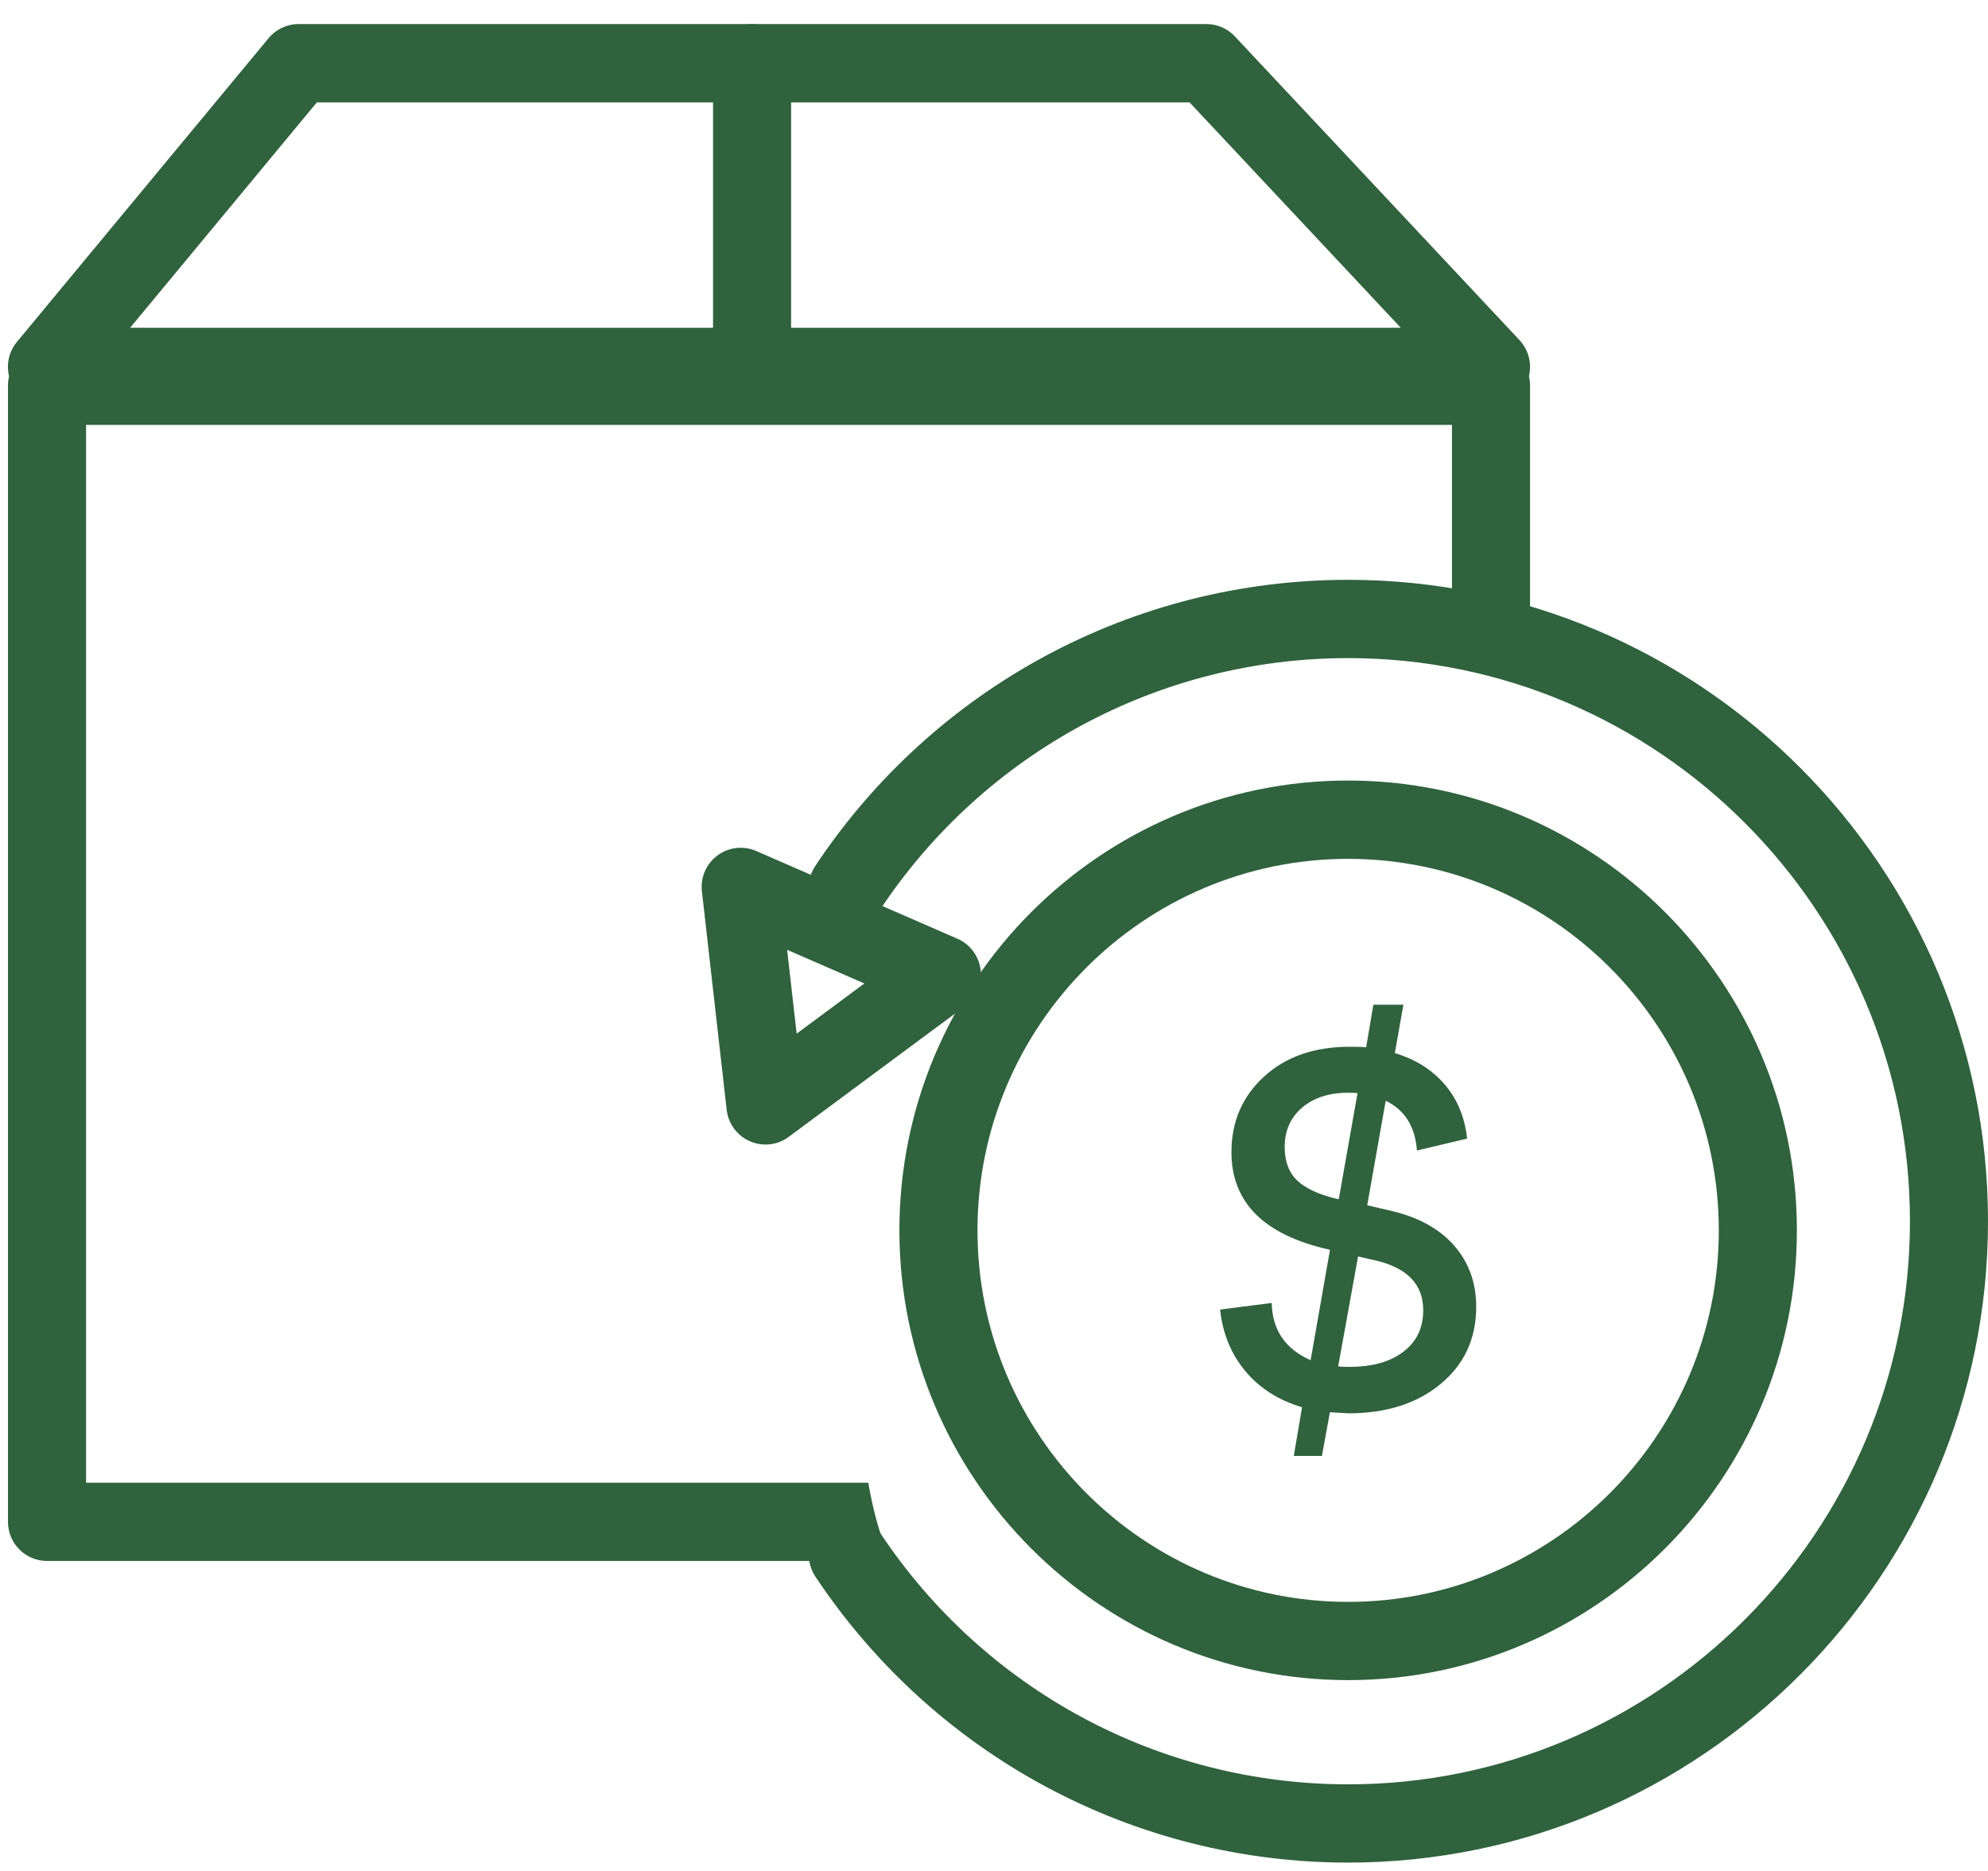 <svg width="68" height="64" viewBox="0 0 68 64" fill="none" xmlns="http://www.w3.org/2000/svg">
<path d="M52.296 12.873C52.153 12.289 51.627 11.857 51 11.857H1.607C0.982 11.857 0.456 12.288 0.312 12.872C0.286 12.976 0.273 13.085 0.273 13.196V52.057C0.273 52.797 0.871 53.396 1.607 53.396H30.539C29.969 52.547 29.666 50.515 29.702 50.719H2.944V14.534H49.665V21.163C50.578 21.32 51.469 21.536 52.336 21.807V13.196C52.336 13.085 52.322 12.976 52.296 12.873Z" fill="#30623D"/>
<path d="M51.001 13.887H1.607C1.09 13.887 0.618 13.588 0.398 13.117C0.178 12.647 0.248 12.092 0.58 11.694L9.186 1.307C9.439 1.001 9.817 0.823 10.213 0.823H41.266C41.635 0.823 41.987 0.976 42.239 1.245L51.974 11.633C52.338 12.022 52.438 12.592 52.226 13.081C52.015 13.571 51.532 13.889 51.001 13.889V13.887ZM4.453 11.211H47.913L40.688 3.501H10.839L4.452 11.211H4.453Z" fill="#30623D"/>
<path d="M25.725 13.401C24.987 13.401 24.39 12.802 24.39 12.063V2.161C24.39 1.422 24.988 0.823 25.725 0.823C26.462 0.823 27.06 1.423 27.06 2.161V12.062C27.06 12.802 26.462 13.4 25.725 13.4V13.401Z" fill="#30623D"/>
<path d="M46.113 63.714C38.777 63.714 31.964 60.057 27.889 53.929C27.48 53.314 27.645 52.484 28.259 52.073C28.873 51.663 29.701 51.829 30.111 52.444C33.689 57.824 39.672 61.037 46.113 61.037C56.709 61.037 65.33 52.396 65.33 41.774C65.33 31.153 56.709 22.512 46.113 22.512C39.669 22.512 33.686 25.726 30.108 31.11C29.699 31.725 28.869 31.892 28.256 31.482C27.642 31.072 27.476 30.241 27.884 29.625C31.959 23.494 38.773 19.834 46.112 19.834C58.182 19.834 68 29.677 68 41.774C68 53.871 58.181 63.714 46.112 63.714H46.113Z" fill="#30623D"/>
<path d="M26.184 39.151C26.003 39.151 25.822 39.115 25.651 39.04C25.213 38.849 24.91 38.439 24.856 37.964L24.009 30.489C23.954 30.014 24.158 29.546 24.542 29.262C24.925 28.978 25.431 28.92 25.868 29.111L32.75 32.112C33.188 32.303 33.49 32.713 33.544 33.188C33.599 33.663 33.395 34.131 33.012 34.416L26.977 38.89C26.744 39.063 26.465 39.152 26.183 39.152L26.184 39.151ZM26.924 32.49L27.25 35.358L29.565 33.642L26.924 32.49Z" fill="#30623D"/>
<path d="M46.113 57.472C37.649 57.472 30.764 50.57 30.764 42.086C30.764 33.602 37.649 26.7 46.113 26.7C54.577 26.7 61.463 33.602 61.463 42.086C61.463 50.57 54.577 57.472 46.113 57.472ZM46.113 29.379C39.123 29.379 33.435 35.08 33.435 42.087C33.435 49.095 39.123 54.796 46.113 54.796C53.104 54.796 58.792 49.095 58.792 42.087C58.792 35.08 53.104 29.379 46.113 29.379Z" fill="#30623D"/>
<path d="M50.494 44.703C50.494 45.788 50.09 46.666 49.281 47.338C48.472 48.01 47.421 48.346 46.123 48.346C46.092 48.346 45.881 48.334 45.49 48.309L45.216 49.804H44.254L44.537 48.138C43.732 47.899 43.086 47.487 42.597 46.903C42.11 46.319 41.822 45.618 41.734 44.797L43.499 44.57C43.518 45.491 43.962 46.144 44.83 46.528L45.491 42.762L45.454 42.742C43.233 42.244 42.122 41.133 42.122 39.411C42.122 38.37 42.493 37.508 43.236 36.828C43.979 36.146 44.955 35.807 46.163 35.807C46.452 35.807 46.642 35.813 46.73 35.826L46.976 34.368H48.004L47.711 36.024C48.409 36.232 48.976 36.587 49.41 37.089C49.844 37.591 50.102 38.211 50.184 38.948L48.466 39.355C48.409 38.542 48.054 37.974 47.399 37.652L46.766 41.229L47.616 41.427C48.541 41.648 49.252 42.046 49.749 42.619C50.246 43.193 50.494 43.887 50.494 44.7V44.703ZM45.699 41.003L45.793 41.022L46.434 37.398C46.397 37.386 46.293 37.379 46.123 37.379C45.462 37.379 44.934 37.55 44.537 37.89C44.141 38.231 43.943 38.678 43.943 39.235C43.943 39.721 44.082 40.099 44.358 40.37C44.635 40.64 45.081 40.852 45.699 41.004V41.003ZM48.681 44.816C48.681 43.933 48.133 43.366 47.038 43.113L46.453 42.98L45.773 46.737C45.824 46.751 45.953 46.757 46.16 46.757C46.935 46.757 47.548 46.585 48.002 46.24C48.455 45.896 48.682 45.422 48.682 44.816H48.681Z" fill="#30623D"/>
</svg>
